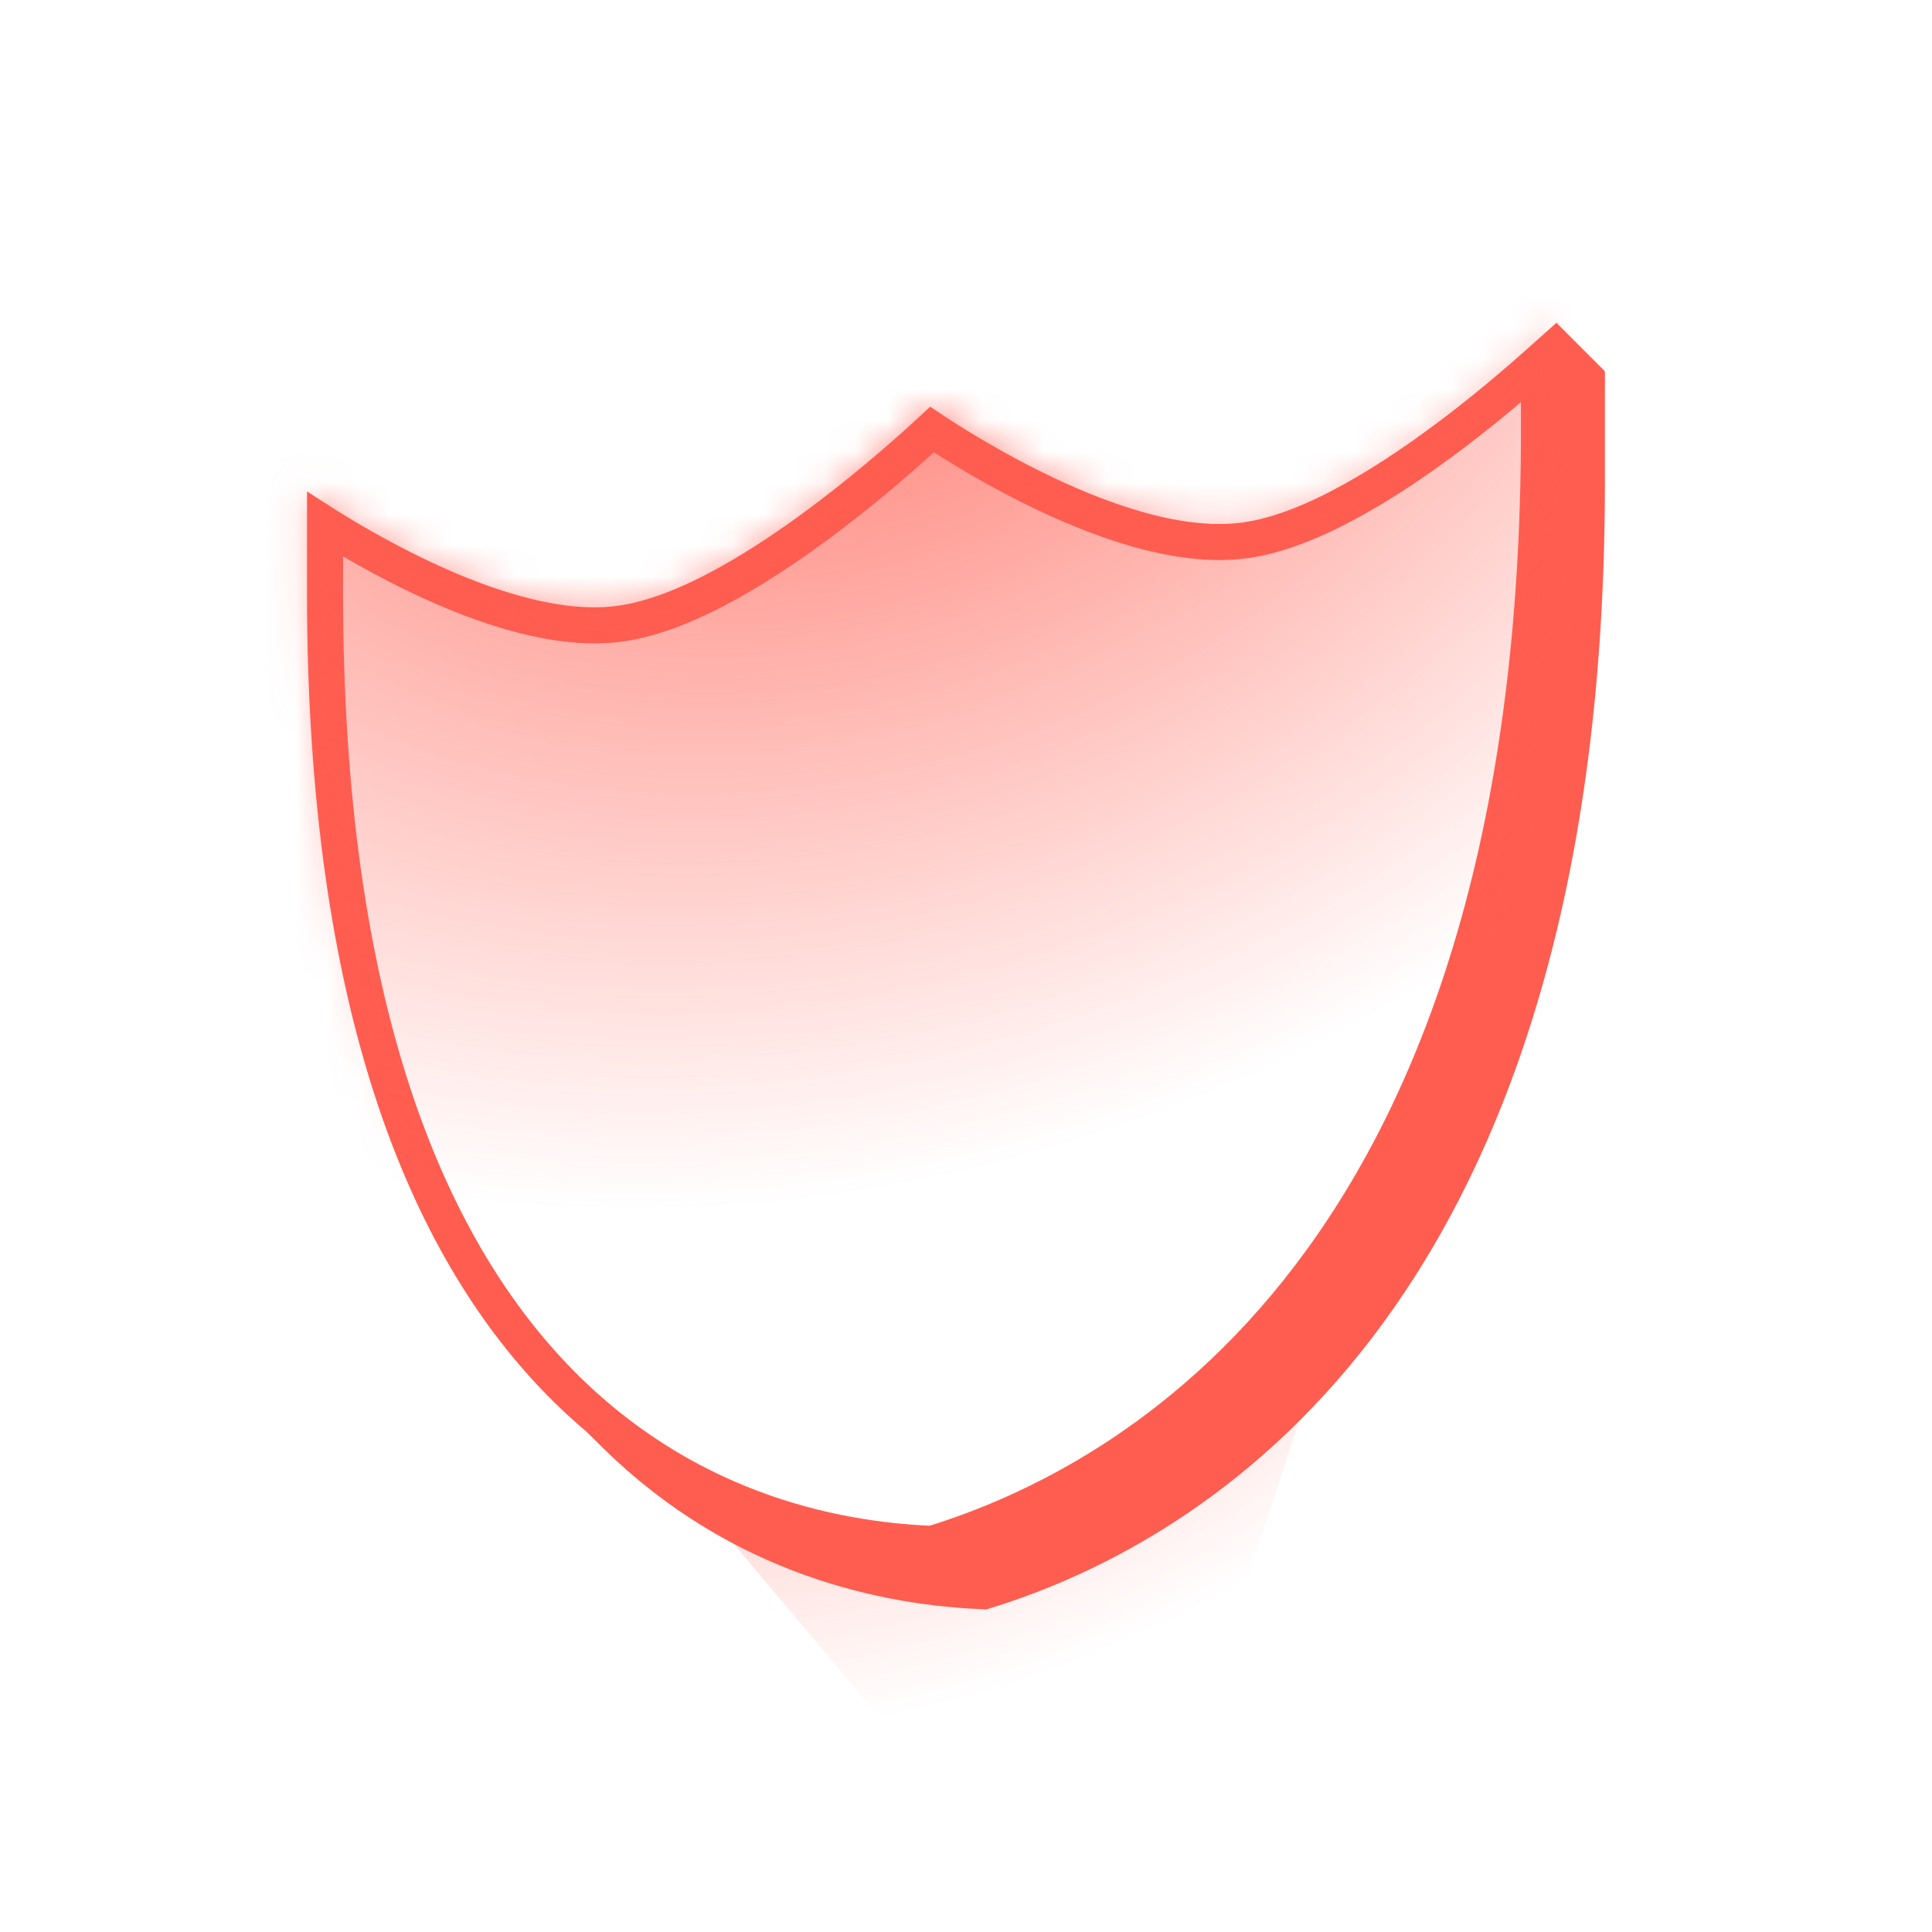 <svg width="62" height="62" viewBox="0 0 62 62" fill="none" xmlns="http://www.w3.org/2000/svg">
<g clip-path="url(#clip0_638_4904)">
<g filter="url(#filter0_f_638_4904)">
<path d="M45.66 33.46L36.977 60.022C36.413 61.746 34.175 62.181 33.007 60.793L12.731 36.689C11.523 35.253 12.437 33.053 14.306 32.894L43.264 30.435C44.916 30.295 46.174 31.885 45.66 33.46Z" fill="url(#paint0_radial_638_4904)"/>
</g>
<path d="M13.055 20.396V20.36C13.356 20.523 13.675 20.69 14.008 20.856C15.056 21.377 16.268 21.898 17.509 22.254C18.729 22.604 20.092 22.829 21.41 22.654C22.729 22.478 24.091 21.889 25.311 21.213C26.552 20.527 27.764 19.683 28.813 18.882C29.866 18.077 30.783 17.294 31.436 16.712C32.089 17.119 33.006 17.658 34.06 18.182C35.108 18.703 36.321 19.224 37.561 19.58C38.781 19.93 40.144 20.156 41.462 19.98C42.781 19.804 44.143 19.215 45.363 18.54C46.604 17.853 47.816 17.009 48.865 16.208C49.197 15.954 49.516 15.702 49.817 15.458V15.494C49.817 28.702 46.548 36.855 42.7 41.897C38.962 46.795 34.511 48.977 31.436 49.95C28.361 49.797 23.91 48.802 20.172 44.901C16.324 40.885 13.055 33.603 13.055 20.396Z" fill="white" stroke="#FF5D50" stroke-width="3.372"/>
<path d="M12.673 20.013V19.977C12.975 20.141 13.293 20.307 13.626 20.473C14.674 20.994 15.887 21.515 17.127 21.871C18.347 22.221 19.71 22.446 21.028 22.271C22.347 22.095 23.709 21.506 24.929 20.831C26.17 20.144 27.382 19.3 28.431 18.499C29.484 17.694 30.401 16.911 31.054 16.329C31.707 16.736 32.625 17.275 33.678 17.799C34.727 18.32 35.939 18.841 37.179 19.197C38.399 19.547 39.762 19.773 41.08 19.597C42.399 19.421 43.761 18.832 44.981 18.157C46.222 17.47 47.434 16.626 48.483 15.825C48.815 15.571 49.134 15.319 49.435 15.075V15.111C49.435 28.319 46.166 36.472 42.318 41.514C38.581 46.412 34.129 48.594 31.054 49.567C27.979 49.414 23.528 48.419 19.79 44.518C15.943 40.502 12.673 33.221 12.673 20.013Z" fill="white" stroke="#FF5D50" stroke-width="3.372"/>
<path d="M12.291 19.632V19.596C12.593 19.76 12.912 19.926 13.244 20.092C14.293 20.613 15.505 21.134 16.745 21.49C17.965 21.84 19.328 22.065 20.646 21.89C21.965 21.714 23.328 21.125 24.547 20.45C25.788 19.763 27 18.919 28.049 18.118C29.102 17.313 30.019 16.53 30.672 15.948C31.326 16.355 32.243 16.894 33.296 17.418C34.345 17.939 35.557 18.46 36.797 18.816C38.017 19.166 39.38 19.392 40.698 19.216C42.017 19.04 43.38 18.451 44.6 17.776C45.84 17.089 47.052 16.245 48.101 15.444C48.433 15.19 48.752 14.938 49.053 14.694V14.73C49.053 27.938 45.784 36.091 41.936 41.133C38.199 46.031 33.747 48.213 30.672 49.186C27.598 49.033 23.146 48.038 19.409 44.137C15.561 40.121 12.291 32.84 12.291 19.632Z" fill="white" stroke="#FF5D50" stroke-width="3.372"/>
<path d="M11.909 19.249V19.213C12.211 19.377 12.53 19.544 12.862 19.709C13.911 20.23 15.123 20.751 16.363 21.107C17.583 21.457 18.946 21.682 20.265 21.507C21.583 21.331 22.946 20.742 24.166 20.067C25.406 19.38 26.618 18.536 27.667 17.735C28.72 16.93 29.637 16.147 30.291 15.566C30.944 15.973 31.861 16.512 32.914 17.035C33.963 17.556 35.175 18.077 36.416 18.433C37.635 18.784 38.998 19.009 40.317 18.833C41.635 18.657 42.998 18.069 44.218 17.393C45.458 16.706 46.67 15.862 47.719 15.061C48.051 14.807 48.37 14.555 48.672 14.311V14.348C48.672 27.555 45.402 35.709 41.554 40.751C37.817 45.648 33.365 47.83 30.291 48.803C27.216 48.65 22.764 47.655 19.027 43.754C15.179 39.738 11.909 32.457 11.909 19.249Z" fill="white" stroke="#FF5D50" stroke-width="3.372"/>
<path d="M49.302 11.711C49.331 11.685 49.359 11.66 49.387 11.635V13.818C49.387 27.209 46.07 35.651 42.006 40.977C37.98 46.253 33.16 48.548 29.909 49.544C26.657 49.416 21.837 48.405 17.811 44.203C13.747 39.961 10.43 32.403 10.43 19.012V16.829C10.458 16.847 10.486 16.864 10.515 16.883C11.151 17.279 12.042 17.802 13.062 18.309C14.08 18.816 15.237 19.311 16.404 19.645C17.563 19.978 18.771 20.165 19.883 20.016C20.994 19.868 22.202 19.36 23.361 18.718C24.528 18.072 25.685 17.268 26.703 16.49C27.723 15.711 28.614 14.95 29.25 14.384C29.517 14.147 29.74 13.943 29.909 13.786C30.077 13.898 30.3 14.042 30.567 14.209C31.203 14.605 32.094 15.129 33.114 15.636C34.132 16.142 35.289 16.637 36.456 16.972C37.615 17.305 38.824 17.491 39.934 17.343C41.045 17.195 42.254 16.686 43.413 16.044C44.58 15.398 45.737 14.595 46.755 13.817C47.775 13.038 48.666 12.277 49.302 11.711Z" fill="white" stroke="#FF5D50" stroke-width="1.157"/>
<mask id="path-8-inside-1_638_4904" fill="white">
<path d="M49.961 13.742C49.961 40.714 36.593 48.116 29.909 50.131C23.224 49.898 9.856 46.062 9.856 19.089V15.717C9.856 15.717 15.872 19.973 19.883 19.438C23.893 18.903 29.909 13.044 29.909 13.044C29.909 13.044 35.924 17.299 39.934 16.764C43.945 16.23 49.961 10.37 49.961 10.37V13.742Z"/>
</mask>
<path d="M29.909 50.131L24.378 84.343L29.909 84.535L35.439 82.868L29.909 50.131ZM9.856 15.717L31.391 -13.224L-23.782 -52.252V20.202L9.856 15.717ZM29.909 13.044L51.443 -15.898L29.909 -31.131L8.374 -10.155L29.909 13.044ZM49.961 10.37L83.599 5.885V-66.57L28.426 -12.829L49.961 10.37ZM35.439 82.868C44.054 80.271 57.22 74.076 67.981 59.975C78.792 45.809 83.599 28.355 83.599 9.257L16.322 18.227C16.322 22.188 15.827 24.127 15.691 24.581C15.586 24.928 15.81 24.045 16.901 22.616C19.308 19.462 22.447 17.977 24.378 17.394L35.439 82.868ZM35.439 15.92C37.37 15.987 40.51 16.636 42.916 19.147C44.007 20.286 44.231 21.109 44.127 20.79C43.99 20.372 43.495 18.565 43.495 14.604L-23.782 23.574C-23.782 42.672 -18.975 58.845 -8.164 70.128C2.597 81.359 15.763 84.043 24.378 84.343L35.439 15.92ZM43.495 14.604V11.232L-23.782 20.202V23.574L43.495 14.604ZM9.856 15.717C-11.678 44.659 -11.674 44.662 -11.67 44.665C-11.668 44.666 -11.664 44.669 -11.661 44.671C-11.656 44.675 -11.65 44.679 -11.644 44.683C-11.632 44.692 -11.62 44.7 -11.607 44.709C-11.581 44.727 -11.554 44.746 -11.525 44.767C-11.467 44.807 -11.402 44.853 -11.33 44.902C-11.186 45.001 -11.015 45.118 -10.818 45.249C-10.426 45.512 -9.922 45.841 -9.324 46.214C-8.164 46.937 -6.483 47.928 -4.463 48.933C-2.531 49.893 0.292 51.158 3.686 52.133C6.666 52.988 12.522 54.355 19.883 53.374V-14.498C25.238 -15.212 28.837 -14.176 29.562 -13.968C30.193 -13.787 30.623 -13.621 30.832 -13.536C31.053 -13.446 31.174 -13.386 31.194 -13.377C31.209 -13.369 31.135 -13.408 31.042 -13.466C31.013 -13.484 31.016 -13.483 31.063 -13.451C31.088 -13.435 31.126 -13.409 31.18 -13.372C31.206 -13.354 31.237 -13.332 31.272 -13.308C31.29 -13.295 31.309 -13.282 31.328 -13.268C31.338 -13.261 31.348 -13.254 31.359 -13.247C31.364 -13.243 31.369 -13.24 31.375 -13.236C31.378 -13.234 31.382 -13.231 31.383 -13.23C31.387 -13.227 31.391 -13.224 9.856 15.717ZM19.883 53.374C27.243 52.392 33.099 49.464 36.079 47.814C39.473 45.934 42.296 43.916 44.228 42.441C46.248 40.898 47.929 39.458 49.089 38.425C49.687 37.893 50.191 37.43 50.583 37.063C50.78 36.878 50.951 36.716 51.095 36.579C51.166 36.51 51.232 36.448 51.29 36.392C51.319 36.364 51.346 36.337 51.372 36.312C51.385 36.3 51.397 36.288 51.409 36.276C51.415 36.27 51.421 36.265 51.426 36.259C51.429 36.256 51.433 36.252 51.435 36.251C51.439 36.247 51.443 36.243 29.909 13.044C8.374 -10.155 8.378 -10.159 8.382 -10.163C8.383 -10.165 8.387 -10.169 8.39 -10.171C8.396 -10.176 8.401 -10.181 8.406 -10.187C8.417 -10.197 8.427 -10.207 8.437 -10.216C8.456 -10.235 8.475 -10.253 8.493 -10.27C8.528 -10.304 8.559 -10.334 8.585 -10.36C8.639 -10.411 8.677 -10.447 8.702 -10.47C8.749 -10.514 8.752 -10.516 8.723 -10.49C8.63 -10.407 8.556 -10.349 8.571 -10.36C8.591 -10.375 8.712 -10.467 8.932 -10.616C9.142 -10.757 9.572 -11.038 10.203 -11.387C10.928 -11.788 14.527 -13.784 19.883 -14.498V53.374ZM83.599 9.257V5.885L16.322 14.855V18.227L83.599 9.257ZM49.961 10.37C28.426 -12.829 28.43 -12.833 28.434 -12.837C28.435 -12.838 28.439 -12.842 28.442 -12.845C28.448 -12.85 28.453 -12.855 28.458 -12.86C28.469 -12.87 28.479 -12.88 28.489 -12.89C28.508 -12.909 28.527 -12.927 28.545 -12.944C28.58 -12.978 28.61 -13.008 28.637 -13.033C28.691 -13.084 28.729 -13.12 28.754 -13.143C28.801 -13.188 28.804 -13.189 28.775 -13.164C28.682 -13.081 28.608 -13.022 28.623 -13.034C28.643 -13.049 28.764 -13.141 28.985 -13.29C29.194 -13.431 29.624 -13.711 30.255 -14.061C30.98 -14.462 34.579 -16.458 39.934 -17.172V50.7C47.295 49.719 53.151 46.79 56.131 45.14C59.525 43.261 62.349 41.242 64.28 39.767C66.3 38.224 67.981 36.784 69.141 35.752C69.739 35.22 70.243 34.756 70.635 34.389C70.832 34.205 71.003 34.042 71.147 33.905C71.219 33.837 71.284 33.774 71.342 33.718C71.371 33.69 71.398 33.663 71.424 33.639C71.436 33.626 71.449 33.614 71.461 33.603C71.467 33.597 71.473 33.591 71.478 33.586C71.481 33.583 71.485 33.579 71.487 33.577C71.491 33.573 71.495 33.569 49.961 10.37ZM39.934 -17.172C45.29 -17.886 48.889 -16.85 49.614 -16.642C50.245 -16.461 50.675 -16.295 50.885 -16.21C51.105 -16.12 51.226 -16.06 51.246 -16.05C51.261 -16.043 51.187 -16.081 51.094 -16.14C51.065 -16.158 51.068 -16.157 51.115 -16.125C51.14 -16.108 51.178 -16.082 51.232 -16.046C51.258 -16.027 51.289 -16.006 51.325 -15.981C51.342 -15.969 51.361 -15.956 51.38 -15.942C51.39 -15.935 51.401 -15.928 51.411 -15.921C51.416 -15.917 51.422 -15.913 51.427 -15.909C51.429 -15.908 51.434 -15.905 51.435 -15.904C51.439 -15.901 51.443 -15.898 29.909 13.044C8.374 41.985 8.378 41.988 8.382 41.991C8.384 41.992 8.388 41.995 8.391 41.997C8.396 42.001 8.402 42.005 8.408 42.01C8.42 42.018 8.433 42.027 8.445 42.036C8.471 42.054 8.498 42.073 8.527 42.093C8.585 42.134 8.651 42.179 8.722 42.228C8.866 42.327 9.037 42.444 9.234 42.576C9.626 42.838 10.13 43.167 10.728 43.54C11.888 44.263 13.569 45.255 15.589 46.259C17.521 47.219 20.344 48.485 23.738 49.459C26.718 50.314 32.574 51.682 39.934 50.7V-17.172Z" fill="url(#paint1_radial_638_4904)" mask="url(#path-8-inside-1_638_4904)"/>
<path d="M51.488 11.899L49.961 10.371L49.579 10.753L50.151 12.09L51.488 12.472V11.899Z" fill="#FF5D50"/>
</g>
<defs>
<filter id="filter0_f_638_4904" x="3.778" y="22.02" width="50.405" height="48.005" filterUnits="userSpaceOnUse" color-interpolation-filters="sRGB">
<feFlood flood-opacity="0" result="BackgroundImageFix"/>
<feBlend mode="normal" in="SourceGraphic" in2="BackgroundImageFix" result="shape"/>
<feGaussianBlur stdDeviation="4.203" result="effect1_foregroundBlur_638_4904"/>
</filter>
<radialGradient id="paint0_radial_638_4904" cx="0" cy="0" r="1" gradientUnits="userSpaceOnUse" gradientTransform="translate(23.559 22.14) rotate(60.888) scale(32.924 36.654)">
<stop stop-color="#FF5D50"/>
<stop offset="1" stop-color="#FF5D50" stop-opacity="0"/>
</radialGradient>
<radialGradient id="paint1_radial_638_4904" cx="0" cy="0" r="1" gradientUnits="userSpaceOnUse" gradientTransform="translate(25.668 2.372) rotate(65.4) scale(35.203 42.017)">
<stop stop-color="#FF5D50"/>
<stop offset="1" stop-color="#FF5D50" stop-opacity="0"/>
</radialGradient>
<clipPath id="clip0_638_4904">
<rect width="49.361" height="49.361" fill="white" transform="translate(6 7)"/>
</clipPath>
</defs>
</svg>
